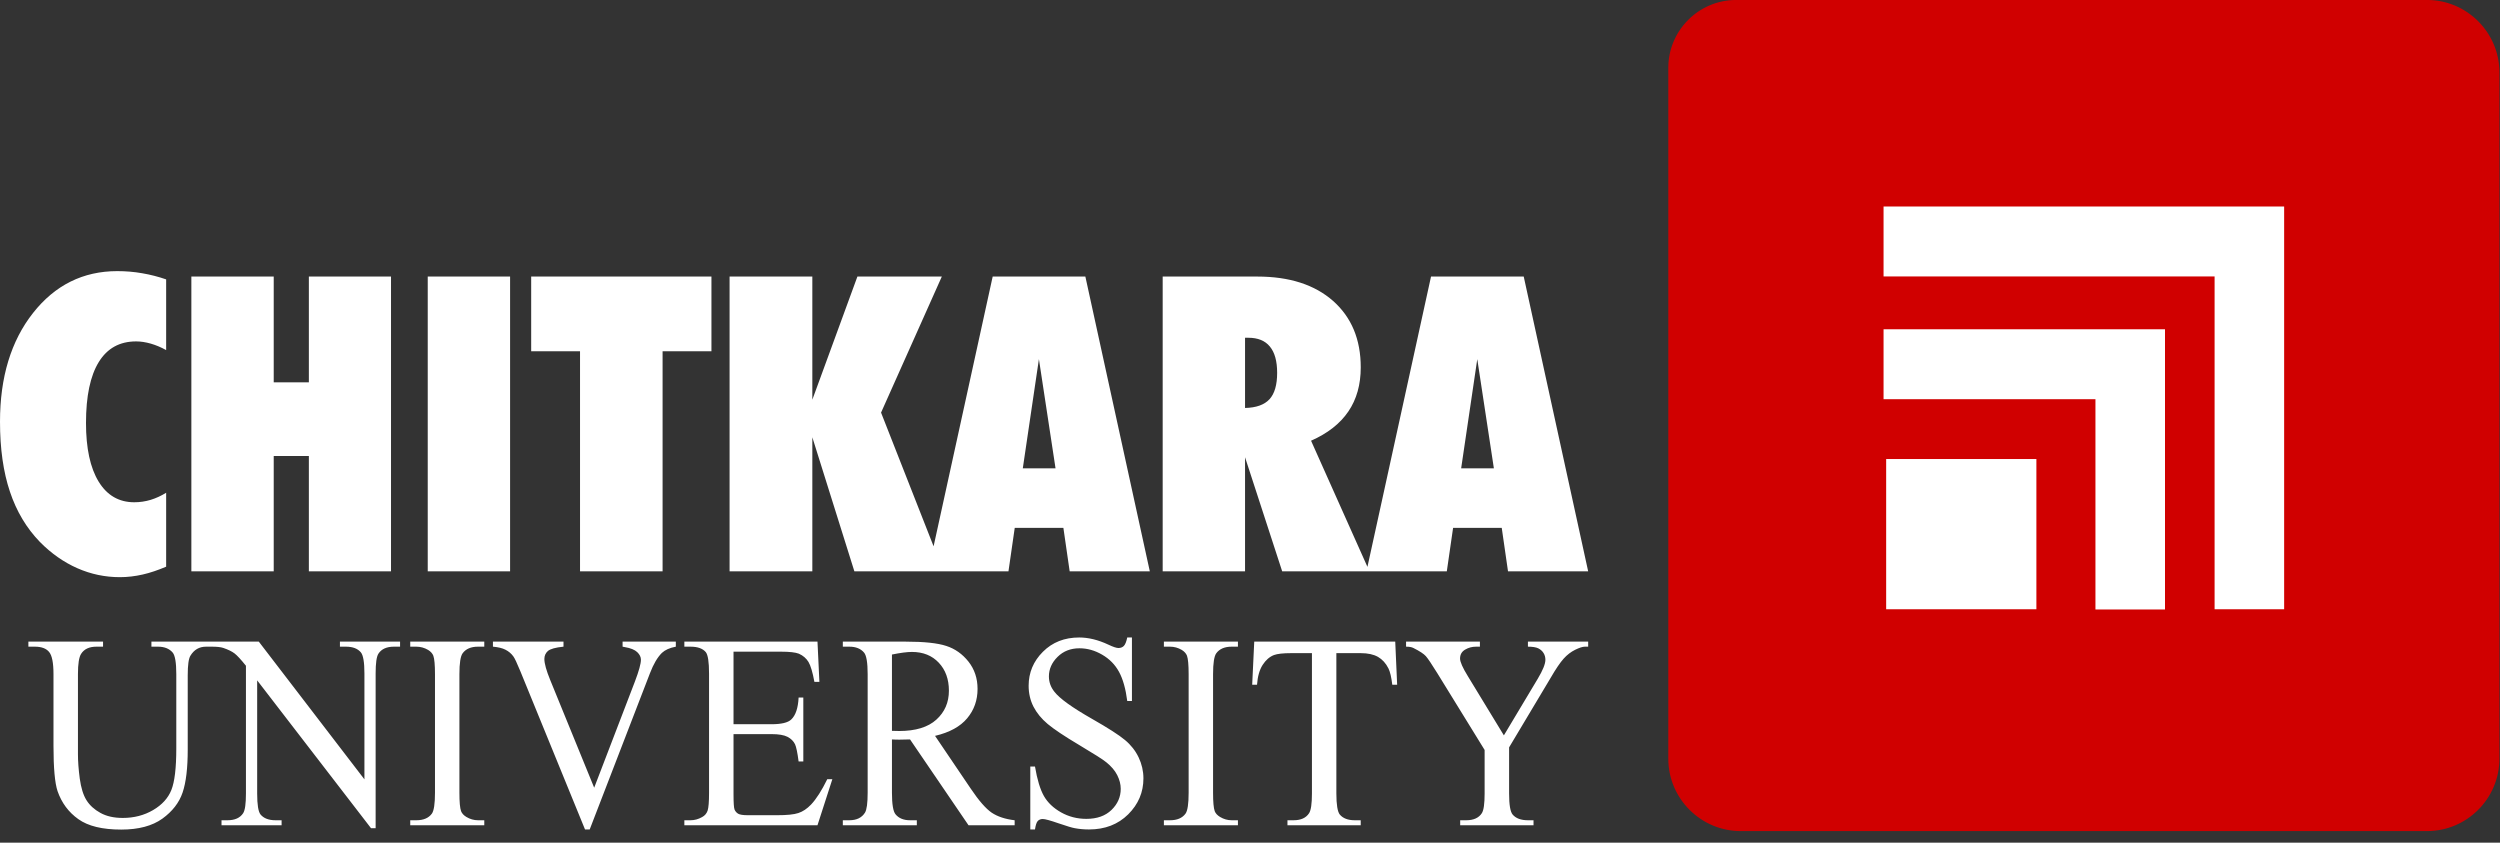<svg width="178" height="60" viewBox="0 0 178 60" fill="none" xmlns="http://www.w3.org/2000/svg">
<rect x="0" y="0" width="178" height="60" fill="#333333" stroke="none"/>
<path d="M11.83 40.348C11.255 40.593 10.696 40.785 10.156 40.907C9.612 41.03 9.077 41.094 8.537 41.094C7.482 41.094 6.472 40.883 5.505 40.456C4.538 40.029 3.65 39.406 2.846 38.592C1.889 37.605 1.173 36.408 0.706 35.005C0.235 33.601 0 31.943 0 30.024C0 26.855 0.785 24.274 2.35 22.287C3.915 20.3 5.917 19.304 8.351 19.304C8.954 19.304 9.548 19.353 10.127 19.456C10.706 19.554 11.275 19.701 11.83 19.892V24.927C11.466 24.725 11.103 24.573 10.736 24.466C10.372 24.362 10.024 24.308 9.69 24.308C8.518 24.308 7.634 24.799 7.031 25.78C6.427 26.762 6.123 28.209 6.123 30.113C6.123 31.914 6.423 33.307 7.021 34.288C7.62 35.27 8.469 35.761 9.558 35.761C9.96 35.761 10.353 35.702 10.73 35.589C11.108 35.471 11.476 35.304 11.83 35.083V40.348ZM13.625 40.677V19.691H19.489V27.223H21.991V19.691H27.84V40.677H21.991V32.468H19.489V40.677H13.625ZM30.455 40.677V19.691H36.318V40.677H30.455ZM47.176 40.677H41.298V25.01H37.82V19.691H50.655V25.01H47.176V40.677ZM51.946 40.677V19.691H57.838V28.459L61.047 19.691H67.058L62.731 29.377L67.171 40.677H60.831L57.838 31.134V40.677H51.946ZM66.082 40.677L70.679 19.691H77.278L81.866 40.677H76.16L75.713 37.585H72.249L71.803 40.677H66.082ZM72.823 33.346H75.154L73.971 25.57L72.823 33.346ZM88.647 24.048V29.048C89.442 29.029 90.021 28.822 90.389 28.425C90.752 28.028 90.933 27.399 90.933 26.546C90.933 25.716 90.761 25.089 90.413 24.672C90.07 24.254 89.559 24.048 88.877 24.048H88.647ZM82.783 40.677V19.691H89.525C91.807 19.691 93.602 20.27 94.918 21.428C96.228 22.591 96.885 24.166 96.885 26.158C96.885 27.385 96.591 28.435 96.002 29.298C95.413 30.167 94.525 30.859 93.347 31.379L97.503 40.677H91.291L88.647 32.556V40.677H82.783ZM97.292 40.677L101.889 19.691H108.489L113.077 40.677H107.37L106.924 37.585H103.46L103.013 40.677H97.292ZM104.034 33.346H106.364L105.182 25.57L104.034 33.346Z" fill="white"/>
<path d="M10.781 46.043V45.684H15.137V46.043H14.673C14.19 46.043 13.818 46.257 13.558 46.688C13.431 46.889 13.366 47.349 13.366 48.077V53.377C13.366 54.69 13.246 55.707 13.001 56.428C12.757 57.151 12.274 57.773 11.559 58.29C10.84 58.806 9.865 59.066 8.633 59.066C7.29 59.066 6.272 58.82 5.578 58.323C4.881 57.829 4.389 57.165 4.098 56.329C3.906 55.756 3.808 54.684 3.808 53.108V47.998C3.808 47.195 3.706 46.669 3.495 46.418C3.287 46.168 2.95 46.043 2.486 46.043H2.021V45.684H7.337V46.043H6.866C6.358 46.043 5.993 46.211 5.776 46.553C5.625 46.783 5.55 47.267 5.55 47.998V53.697C5.55 54.203 5.593 54.786 5.68 55.44C5.77 56.095 5.928 56.608 6.157 56.974C6.386 57.339 6.717 57.642 7.151 57.879C7.584 58.119 8.113 58.237 8.742 58.237C9.546 58.237 10.265 58.05 10.899 57.678C11.534 57.306 11.97 56.829 12.202 56.246C12.434 55.664 12.552 54.68 12.552 53.292V47.998C12.552 47.182 12.466 46.672 12.299 46.468C12.06 46.185 11.71 46.043 11.246 46.043H10.781ZM15.091 45.684H18.427L25.947 55.49V47.951C25.947 47.149 25.86 46.645 25.693 46.448C25.466 46.178 25.114 46.043 24.631 46.043H24.203V45.684H28.485V46.043H28.048C27.528 46.043 27.16 46.211 26.943 46.543C26.81 46.751 26.745 47.218 26.745 47.951V58.968H26.417L18.31 48.442V56.493C18.31 57.296 18.39 57.797 18.554 57.997C18.783 58.267 19.14 58.402 19.616 58.402H20.05V58.757H15.772V58.402H16.196C16.722 58.402 17.093 58.234 17.313 57.898C17.446 57.694 17.511 57.224 17.511 56.493V47.402C17.155 46.958 16.883 46.665 16.7 46.524C16.515 46.382 16.245 46.251 15.889 46.129C15.713 46.073 15.447 46.043 15.091 46.043V45.684ZM34.481 58.402V58.757H29.209V58.402H29.645C30.153 58.402 30.521 58.244 30.751 57.928C30.896 57.724 30.971 57.227 30.971 56.444V47.998C30.971 47.337 30.93 46.899 30.853 46.688C30.791 46.527 30.667 46.389 30.481 46.274C30.215 46.119 29.936 46.043 29.645 46.043H29.209V45.684H34.481V46.043H34.035C33.533 46.043 33.168 46.201 32.939 46.514C32.788 46.721 32.71 47.215 32.71 47.998V56.444C32.71 57.105 32.75 57.543 32.828 57.754C32.89 57.915 33.017 58.053 33.208 58.168C33.468 58.323 33.744 58.402 34.035 58.402H34.481ZM48.119 45.684V46.043C47.683 46.126 47.355 46.274 47.129 46.484C46.81 46.8 46.525 47.284 46.278 47.932L41.987 59.057H41.653L37.047 47.787C36.808 47.208 36.644 46.856 36.545 46.728C36.397 46.527 36.211 46.372 35.988 46.26C35.769 46.145 35.471 46.076 35.097 46.043V45.684H40.121V46.043C39.551 46.099 39.183 46.205 39.012 46.349C38.845 46.497 38.759 46.688 38.759 46.919C38.759 47.241 38.898 47.741 39.177 48.422L42.306 56.085L45.207 48.521C45.491 47.774 45.634 47.257 45.634 46.968C45.634 46.78 45.547 46.603 45.371 46.432C45.194 46.264 44.9 46.142 44.482 46.073C44.451 46.066 44.402 46.056 44.328 46.043V45.684H48.119ZM52.227 46.399V51.565H54.929C55.632 51.565 56.1 51.453 56.335 51.229C56.65 50.933 56.824 50.413 56.861 49.666H57.196V54.216H56.861C56.778 53.581 56.691 53.173 56.607 52.992C56.499 52.769 56.319 52.591 56.072 52.463C55.824 52.334 55.443 52.269 54.929 52.269H52.227V56.579C52.227 57.158 52.252 57.51 52.298 57.635C52.348 57.76 52.432 57.859 52.552 57.935C52.673 58.007 52.905 58.043 53.242 58.043H55.329C56.022 58.043 56.53 57.994 56.842 57.889C57.158 57.786 57.458 57.586 57.749 57.283C58.124 56.885 58.508 56.283 58.901 55.48H59.263L58.205 58.757H48.726V58.402H49.163C49.451 58.402 49.726 58.326 49.986 58.178C50.181 58.076 50.311 57.922 50.382 57.717C50.45 57.51 50.484 57.089 50.484 56.454V47.962C50.484 47.132 50.407 46.622 50.249 46.428C50.032 46.172 49.67 46.043 49.163 46.043H48.726V45.684H58.205L58.341 48.547H57.985C57.858 47.859 57.718 47.389 57.564 47.132C57.409 46.876 57.183 46.678 56.88 46.543C56.638 46.448 56.211 46.399 55.601 46.399H52.227ZM72.243 58.757H68.958L64.795 52.647C64.488 52.657 64.237 52.663 64.043 52.663C63.965 52.663 63.882 52.663 63.789 52.66C63.699 52.657 63.606 52.654 63.507 52.647V56.444C63.507 57.266 63.594 57.776 63.761 57.977C63.993 58.26 64.337 58.402 64.795 58.402H65.278V58.757H60.009V58.402H60.47C60.991 58.402 61.362 58.221 61.585 57.862C61.712 57.661 61.777 57.188 61.777 56.444V47.998C61.777 47.175 61.69 46.665 61.523 46.468C61.288 46.185 60.935 46.043 60.47 46.043H60.009V45.684H64.488C65.795 45.684 66.757 45.787 67.377 45.991C67.996 46.191 68.522 46.563 68.955 47.106C69.385 47.652 69.602 48.297 69.602 49.051C69.602 49.854 69.358 50.551 68.862 51.143C68.37 51.732 67.609 52.15 66.575 52.394L69.113 56.145C69.692 57.007 70.193 57.579 70.608 57.862C71.026 58.142 71.571 58.323 72.243 58.402V58.757ZM63.507 52.038C63.625 52.038 63.724 52.038 63.807 52.041C63.891 52.045 63.962 52.048 64.015 52.048C65.188 52.048 66.073 51.778 66.668 51.239C67.265 50.699 67.562 50.011 67.562 49.176C67.562 48.36 67.321 47.695 66.841 47.185C66.361 46.675 65.724 46.418 64.931 46.418C64.581 46.418 64.108 46.481 63.507 46.603V52.038ZM80.594 45.389V49.91H80.26C80.148 49.041 79.954 48.35 79.675 47.837C79.393 47.32 78.991 46.912 78.471 46.612C77.951 46.31 77.415 46.158 76.858 46.158C76.23 46.158 75.709 46.362 75.298 46.77C74.886 47.178 74.682 47.642 74.682 48.162C74.682 48.56 74.812 48.926 75.072 49.251C75.446 49.735 76.338 50.377 77.746 51.179C78.895 51.834 79.681 52.338 80.099 52.69C80.52 53.039 80.845 53.453 81.071 53.927C81.297 54.404 81.412 54.901 81.412 55.421C81.412 56.411 81.049 57.263 80.328 57.981C79.604 58.698 78.675 59.057 77.539 59.057C77.18 59.057 76.846 59.027 76.53 58.968C76.344 58.938 75.954 58.82 75.366 58.619C74.778 58.415 74.403 58.313 74.245 58.313C74.094 58.313 73.976 58.362 73.886 58.458C73.8 58.553 73.735 58.754 73.691 59.057H73.357V54.575H73.691C73.849 55.513 74.062 56.214 74.329 56.681C74.595 57.145 75.001 57.533 75.549 57.842C76.093 58.148 76.694 58.303 77.347 58.303C78.102 58.303 78.7 58.093 79.139 57.668C79.576 57.243 79.796 56.743 79.796 56.164C79.796 55.842 79.712 55.52 79.548 55.191C79.381 54.861 79.121 54.559 78.771 54.276C78.536 54.081 77.892 53.674 76.839 53.045C75.787 52.42 75.041 51.92 74.595 51.548C74.149 51.173 73.815 50.762 73.583 50.314C73.354 49.863 73.239 49.366 73.239 48.827C73.239 47.889 73.577 47.083 74.255 46.406C74.933 45.727 75.793 45.389 76.839 45.389C77.493 45.389 78.186 45.556 78.916 45.899C79.254 46.06 79.495 46.139 79.632 46.139C79.789 46.139 79.919 46.089 80.018 45.991C80.117 45.888 80.198 45.688 80.26 45.389H80.594ZM88.141 58.402V58.757H82.869V58.402H83.306C83.813 58.402 84.182 58.244 84.411 57.928C84.557 57.724 84.631 57.227 84.631 56.444V47.998C84.631 47.337 84.59 46.899 84.513 46.688C84.451 46.527 84.327 46.389 84.142 46.274C83.875 46.119 83.597 46.043 83.306 46.043H82.869V45.684H88.141V46.043H87.695C87.194 46.043 86.829 46.201 86.599 46.514C86.448 46.721 86.37 47.215 86.37 47.998V56.444C86.37 57.105 86.411 57.543 86.488 57.754C86.55 57.915 86.677 58.053 86.869 58.168C87.129 58.323 87.404 58.402 87.695 58.402H88.141ZM99.341 45.684L99.477 48.751H99.13C99.065 48.212 98.975 47.827 98.858 47.593C98.672 47.221 98.421 46.948 98.112 46.77C97.799 46.593 97.39 46.504 96.883 46.504H95.149V56.493C95.149 57.296 95.233 57.797 95.394 57.997C95.623 58.267 95.979 58.402 96.456 58.402H96.883V58.757H91.667V58.402H92.103C92.623 58.402 92.992 58.234 93.208 57.898C93.341 57.694 93.41 57.224 93.41 56.493V46.504H91.93C91.357 46.504 90.948 46.55 90.707 46.639C90.391 46.761 90.122 46.998 89.899 47.343C89.676 47.692 89.543 48.159 89.5 48.751H89.156L89.302 45.684H99.341ZM108.788 45.684H113.078V46.043H112.843C112.685 46.043 112.456 46.116 112.153 46.264C111.852 46.412 111.577 46.622 111.329 46.899C111.082 47.175 110.775 47.626 110.413 48.251L107.448 53.213V56.493C107.448 57.296 107.531 57.797 107.701 57.997C107.931 58.267 108.293 58.402 108.788 58.402H109.187V58.757H103.965V58.402H104.399C104.918 58.402 105.29 58.234 105.507 57.898C105.64 57.694 105.705 57.224 105.705 56.493V53.397L102.331 47.922C101.935 47.28 101.662 46.879 101.52 46.718C101.378 46.557 101.083 46.362 100.638 46.139C100.517 46.073 100.34 46.043 100.111 46.043V45.684H105.37V46.043H105.098C104.813 46.043 104.553 46.112 104.315 46.254C104.074 46.395 103.956 46.609 103.956 46.892C103.956 47.123 104.139 47.54 104.51 48.142L107.076 52.358L109.488 48.327C109.85 47.721 110.032 47.274 110.032 46.977C110.032 46.797 109.989 46.636 109.899 46.494C109.813 46.353 109.686 46.244 109.525 46.161C109.361 46.083 109.116 46.043 108.788 46.043V45.684Z" fill="white"/>
<path fill-rule="evenodd" clip-rule="evenodd" d="M123.608 0.106H172.807C175.581 0.106 177.851 2.376 177.851 5.151V54.022C177.851 56.797 175.581 59.066 172.807 59.066H123.935C121.16 59.066 118.891 56.797 118.891 54.022V4.824C118.891 2.229 121.013 0.106 123.608 0.106Z" fill="#D00000" stroke="#D00000" stroke-width="0.215" stroke-miterlimit="22.926"/>
<path fill-rule="evenodd" clip-rule="evenodd" d="M162.631 14.703H134.109V19.683H157.679V43.379H162.631V14.703Z" fill="white"/>
<path fill-rule="evenodd" clip-rule="evenodd" d="M154.148 23.444H134.109V28.423H149.196V43.395H154.148V23.444Z" fill="white"/>
<path fill-rule="evenodd" clip-rule="evenodd" d="M144.991 32.683H134.295V43.379H144.991V32.683Z" fill="white"/>
</svg>
